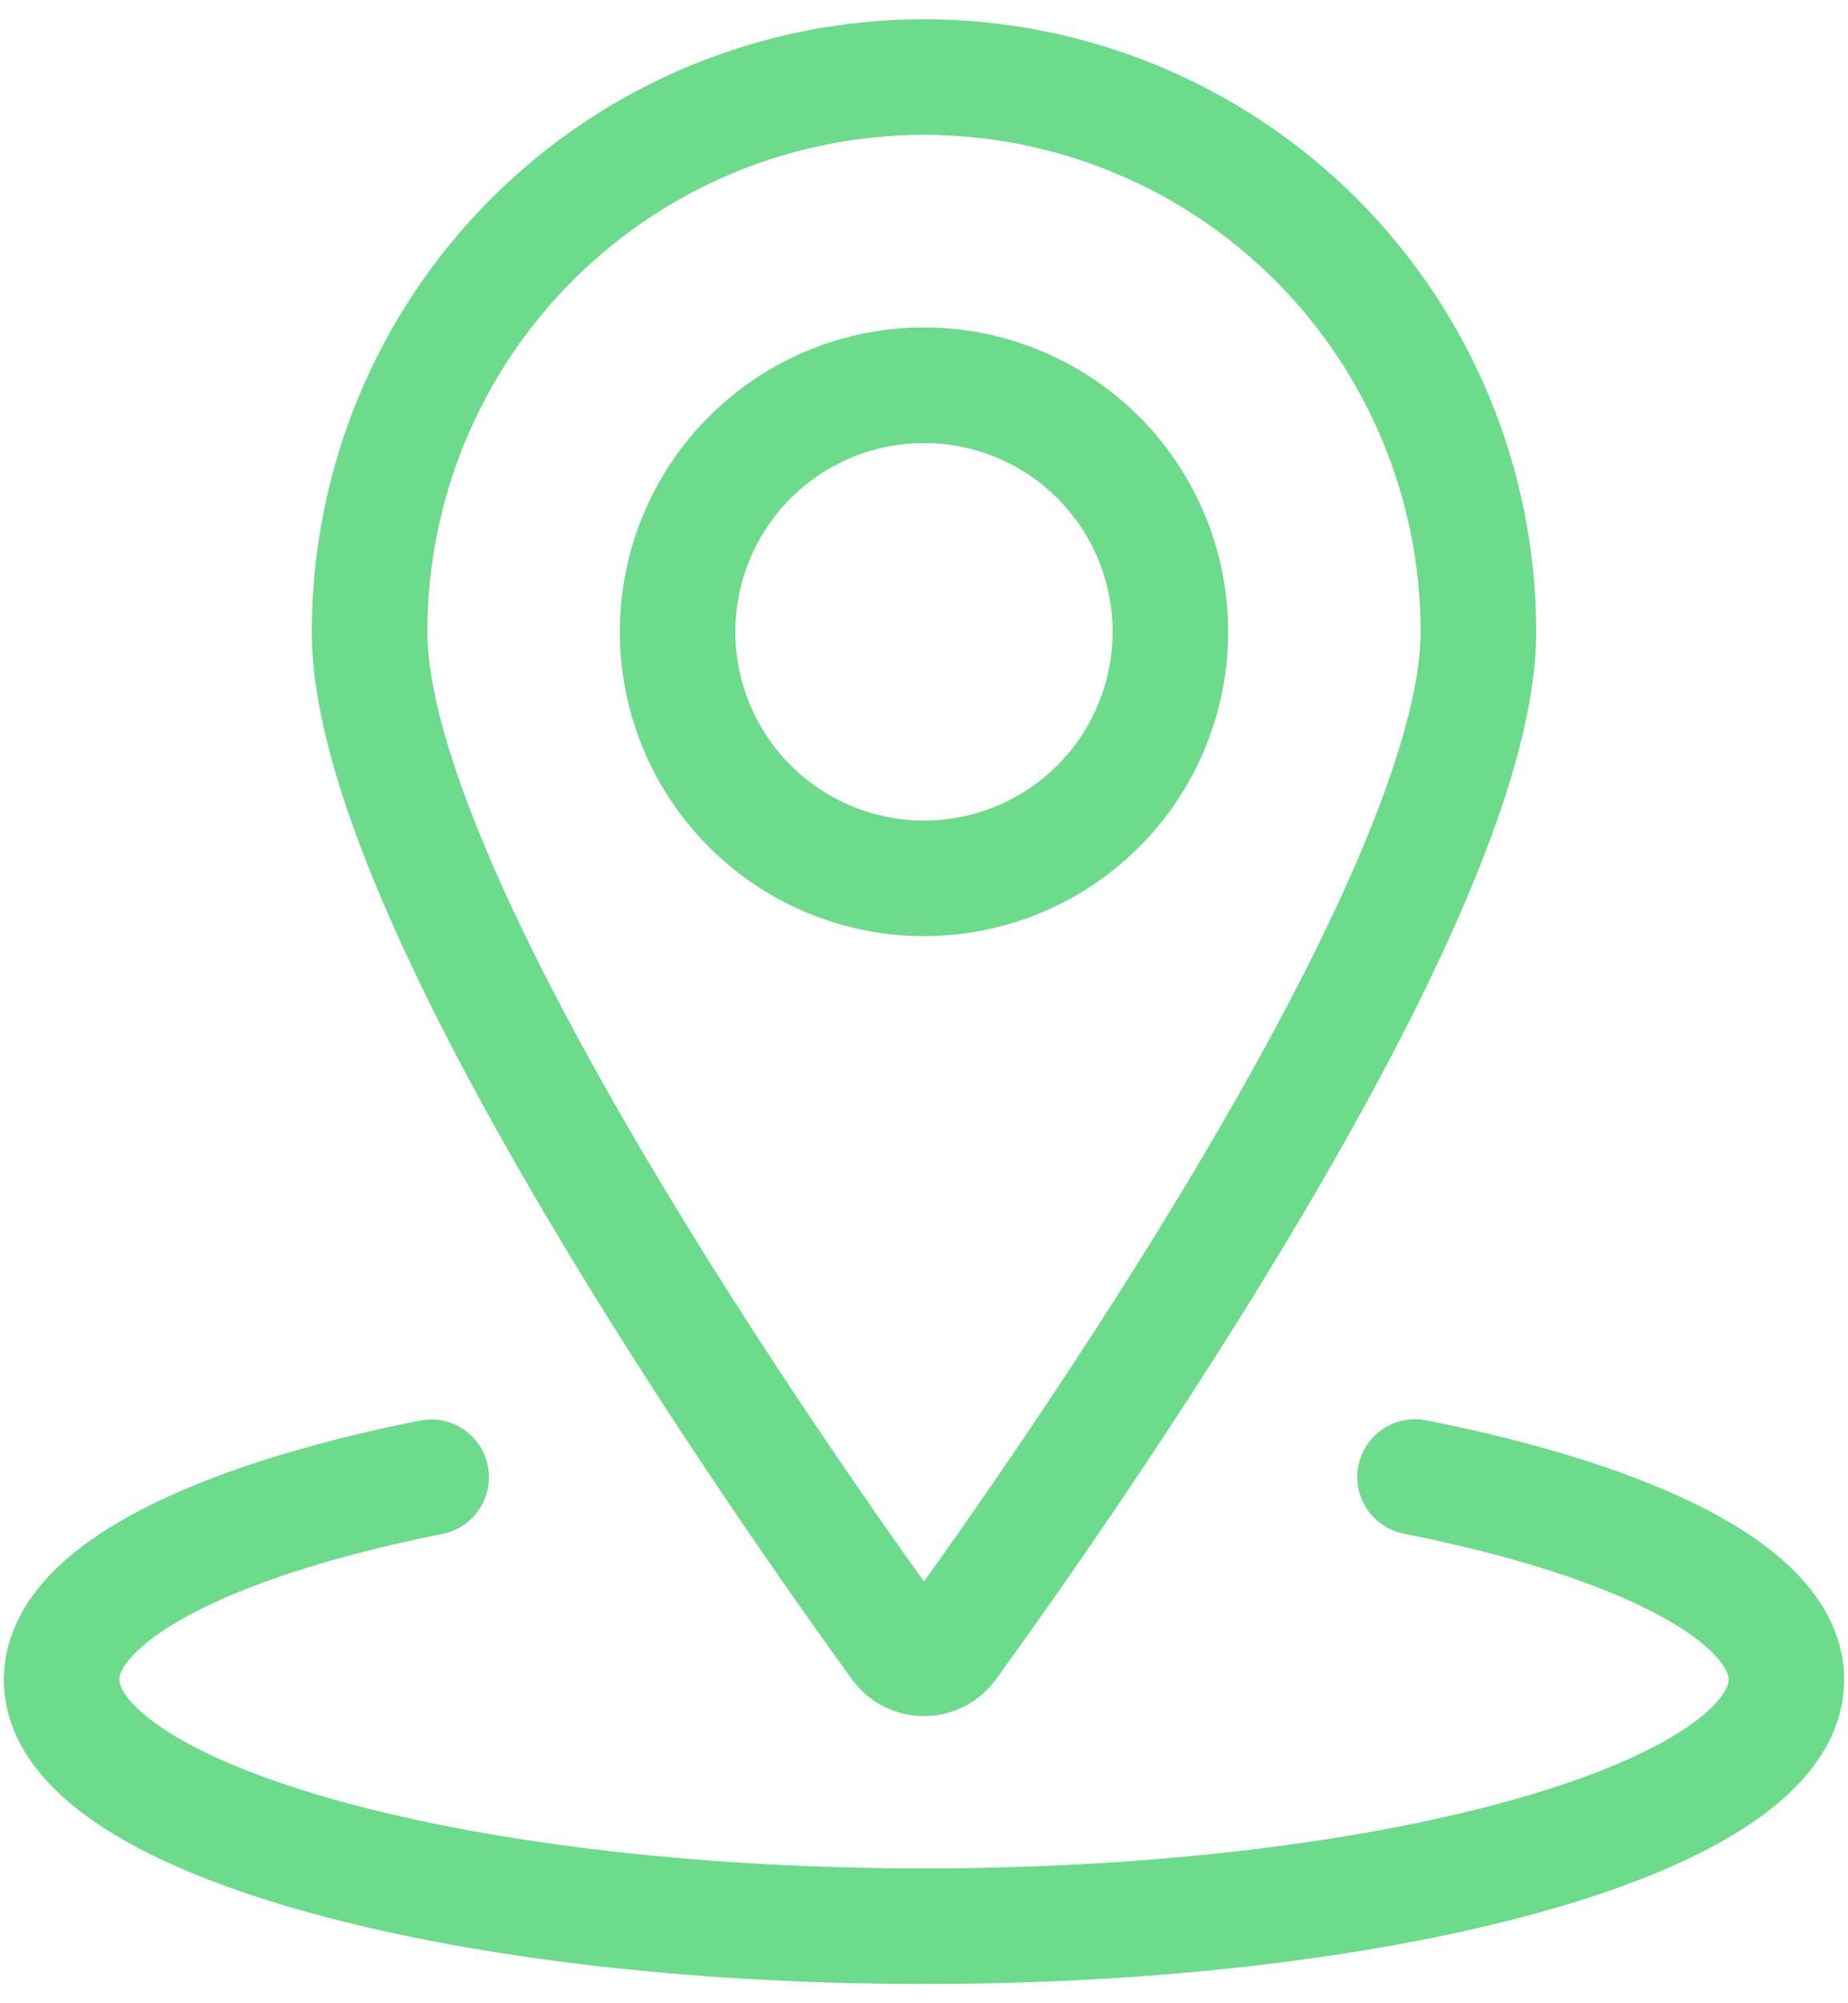 <svg width="24" height="26" viewBox="0 0 24 26" fill="none" xmlns="http://www.w3.org/2000/svg">
<path d="M18.377 19.17C21.291 19.747 23.2 20.71 23.2 21.8C23.2 23.567 18.186 25 12 25C5.813 25 0.8 23.567 0.8 21.8C0.8 20.712 2.7 19.751 5.6 19.173M8.8 8.2C8.8 9.049 9.137 9.863 9.738 10.463C10.338 11.063 11.152 11.4 12 11.4C12.849 11.4 13.663 11.063 14.263 10.463C14.863 9.863 15.2 9.049 15.2 8.2C15.2 7.351 14.863 6.537 14.263 5.937C13.663 5.337 12.849 5 12 5C11.152 5 10.338 5.337 9.738 5.937C9.137 6.537 8.8 7.351 8.8 8.2ZM12 1C13.909 1 15.741 1.759 17.091 3.109C18.441 4.459 19.2 6.29 19.2 8.2C19.2 11.668 13.726 19.429 12.324 21.36C12.287 21.41 12.238 21.452 12.182 21.48C12.125 21.509 12.063 21.524 12 21.524C11.937 21.524 11.874 21.509 11.818 21.48C11.762 21.452 11.713 21.41 11.675 21.36C10.274 19.429 4.8 11.668 4.8 8.2C4.8 6.29 5.558 4.459 6.909 3.109C8.259 1.759 10.09 1 12 1Z" stroke="#6CDB8B" stroke-width="1.5" stroke-linecap="round" stroke-linejoin="round"/>
</svg>

